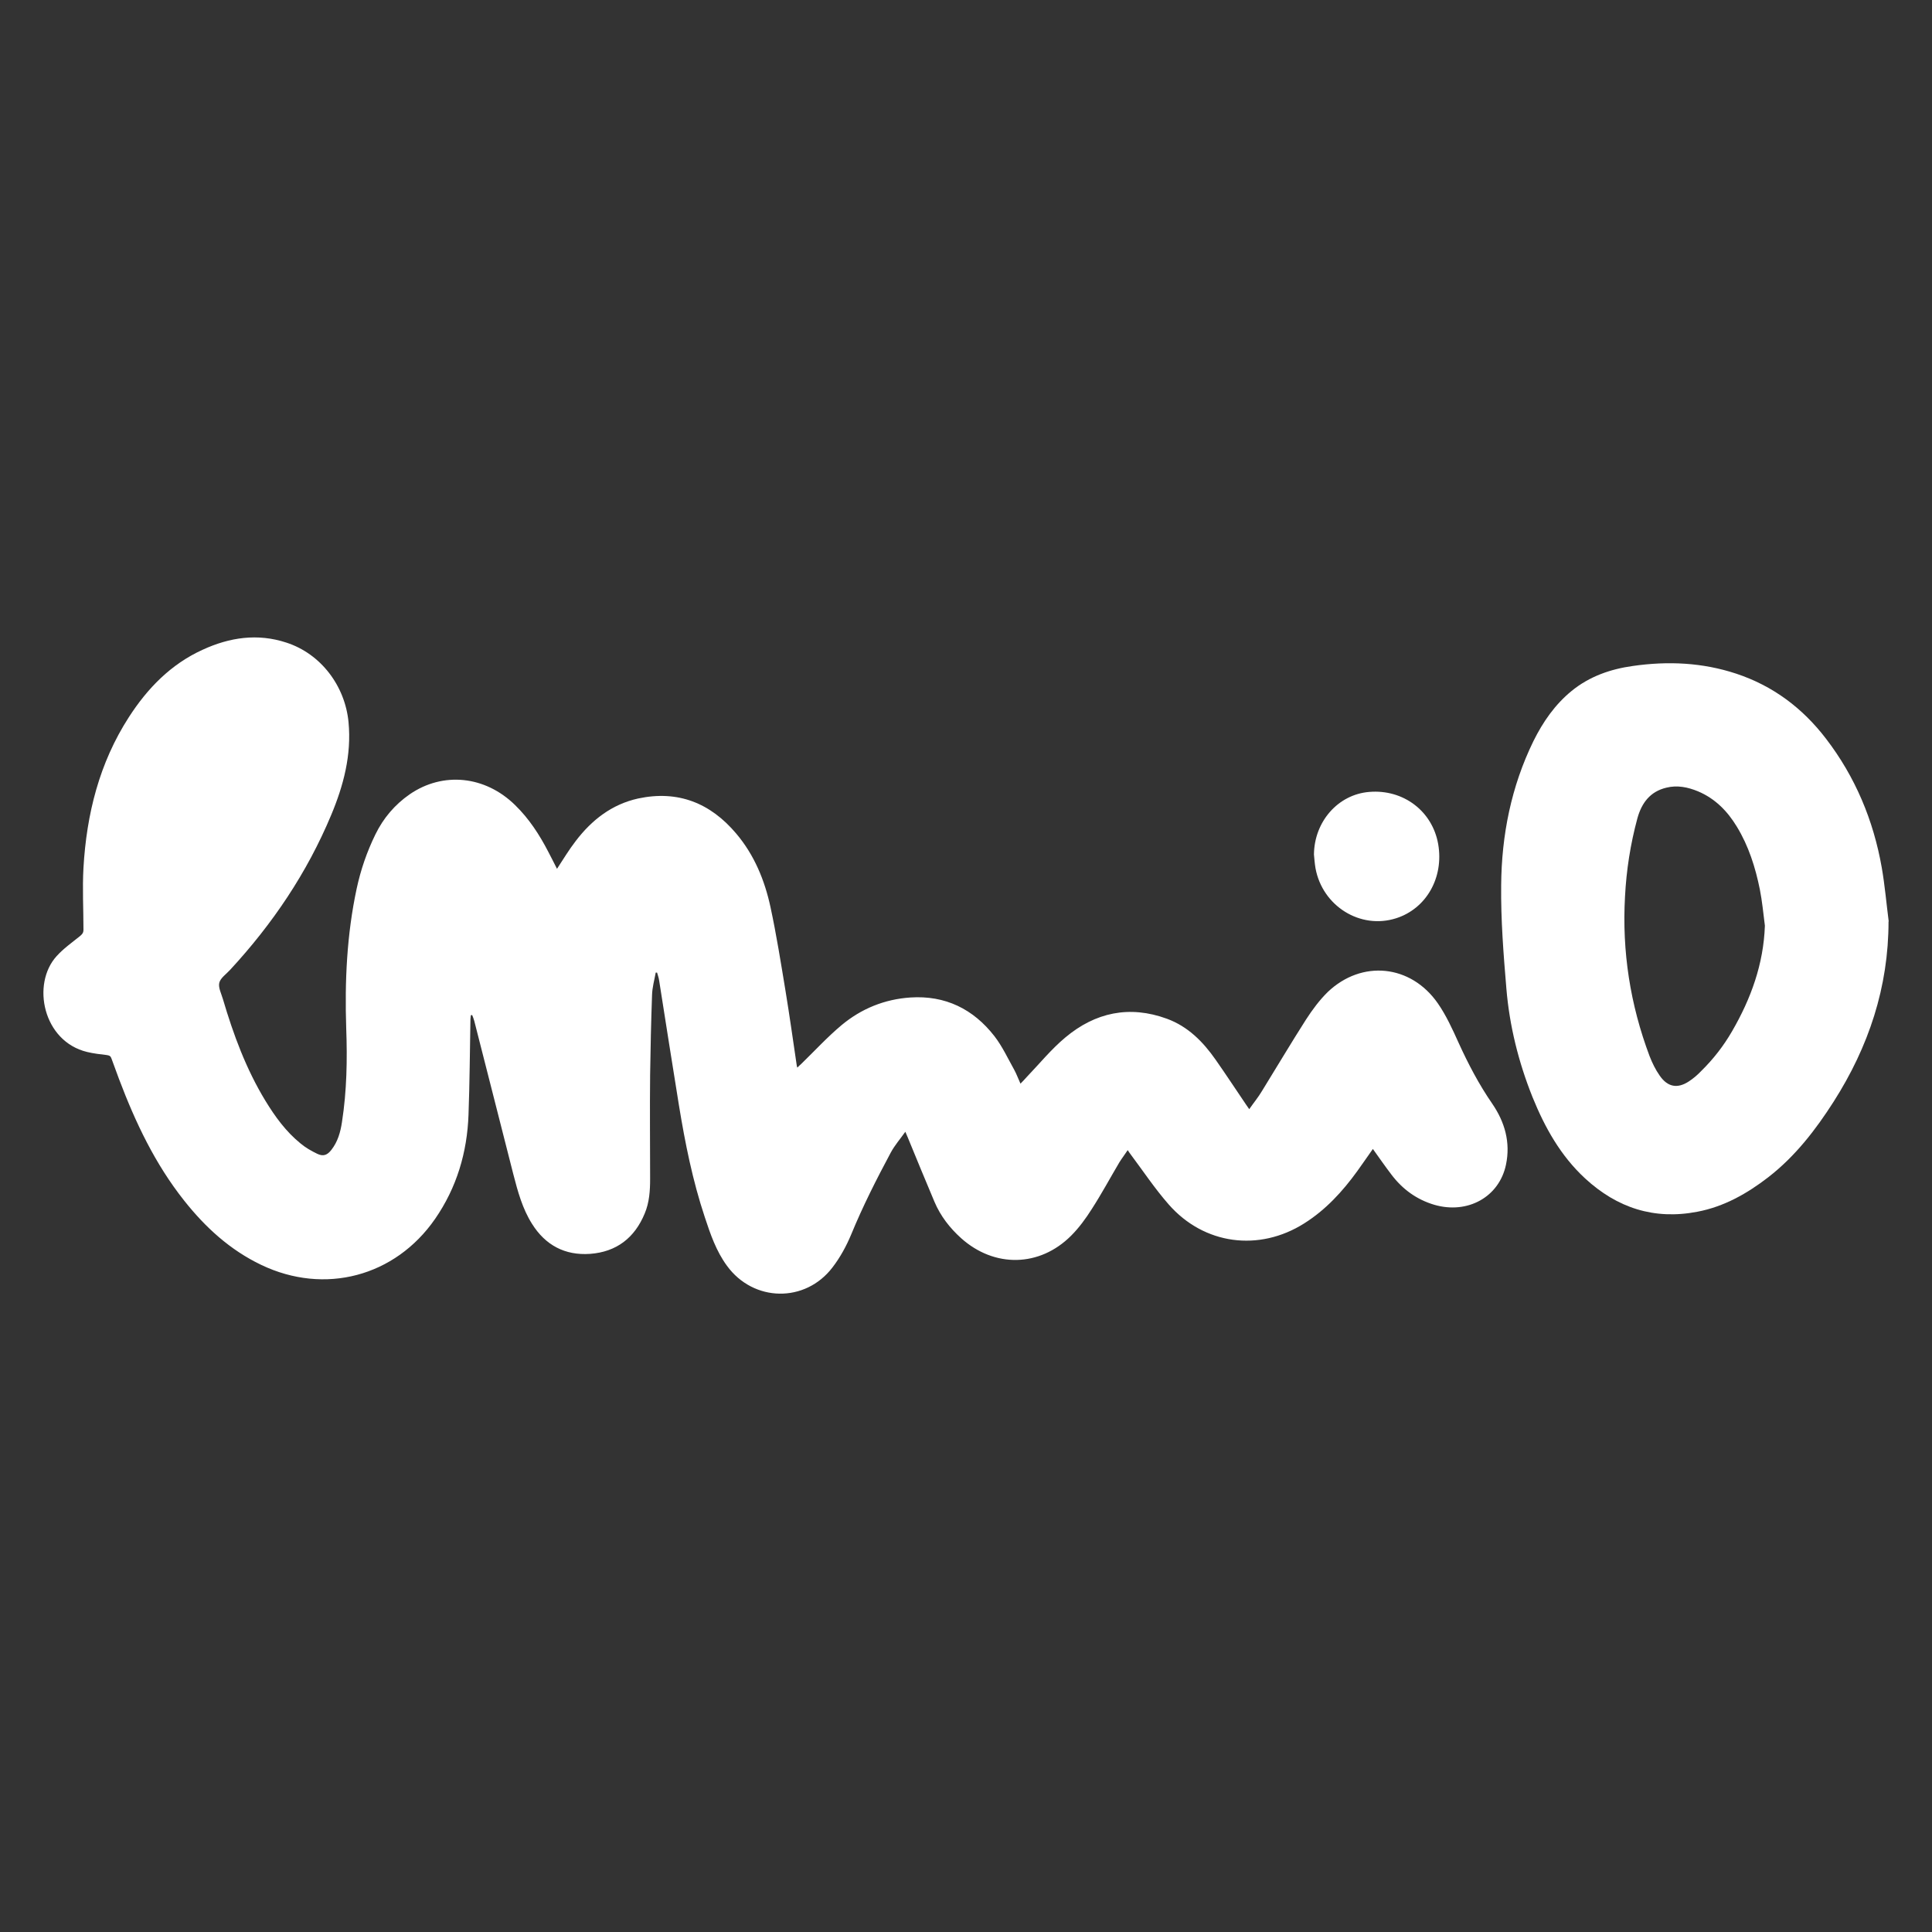 <?xml version="1.0" encoding="UTF-8"?>
<svg xmlns="http://www.w3.org/2000/svg" id="Layer_1" data-name="Layer 1" version="1.1" viewBox="0 0 1000 1000">
  <rect x="0" y="0" width="1000" height="1000" fill="#333333" stroke="none"/>
  <defs>
    <style>
      .cls-1 {
        fill: #fff;
        stroke-width: 0px;
      }
    </style>
  </defs>
  <path class="cls-1" d="M288.3,449.7c3.3-5,6.2-9.9,9.7-14.4,8.3-10.9,18.7-19,32.3-22,20.6-4.4,37.4,2.3,50.8,18.2,9.3,11,14.7,24.1,17.7,38,3.1,14.4,5.4,29,7.8,43.5,2.1,12.8,3.9,25.7,5.8,38.5,0,.2.1.5.3,1.1.8-.8,1.4-1.4,2.1-2,6.9-6.7,13.4-13.8,20.8-20,10.2-8.5,22.2-13.4,35.6-14.3,18.1-1.2,32.6,6,43.5,20,4.1,5.3,7,11.6,10.3,17.5,1.2,2.2,2,4.5,3.2,7.1,1.2-1.2,2.2-2.3,3.2-3.4,6.6-6.9,12.7-14.4,20-20.5,15.5-13,33.2-16.8,52.6-9.7,10.9,4,18.7,11.9,25.2,21.2,5.4,7.7,10.5,15.5,15.8,23.3.4.6.9,1.3,1.6,2.3,2.3-3.3,4.7-6.2,6.6-9.4,7.6-12.3,15-24.8,22.8-37,3.3-5.1,7-10.1,11.3-14.3,17.6-16.7,42.9-14.2,56.9,5.9,4.3,6.2,7.6,13.4,10.7,20.3,5,11,10.6,21.7,17.5,31.7,6.5,9.5,9.5,20,7.1,31.5-3.5,16.8-19.9,25.8-37.1,20.8-9.1-2.7-16.4-8-22.1-15.5-3.3-4.3-6.4-8.8-9.7-13.4-2.8,3.9-5.4,7.8-8.1,11.5-7.6,10.5-16.3,20-27.4,27-23.4,14.8-51.9,11.1-70.2-9.8-7.2-8.2-13.3-17.4-19.9-26.2-.4-.5-.7-1-1.3-1.9-1.5,2.3-3,4.2-4.3,6.3-4.8,8.1-9.2,16.3-14.3,24.2-3.1,4.9-6.6,9.7-10.7,13.8-16.3,16.3-39.7,16.7-56.9,1.3-5.9-5.3-10.7-11.5-13.8-18.8-4.7-11.1-9.3-22.3-13.9-33.5-.3-.7-.6-1.4-1.2-2.8-2.7,3.8-5.5,7-7.5,10.7-7.4,13.8-14.5,27.8-20.5,42.4-2.5,6-5.7,11.9-9.7,17.1-14.1,18.5-40.9,18-54.6-.8-5.6-7.6-8.6-16.4-11.5-25.2-6.3-18.9-10.2-38.4-13.4-58-3.5-21.4-6.8-42.9-10.2-64.3-.2-1.5-.7-2.9-1.1-4.3-.2,0-.5,0-.7,0-.7,3.9-1.8,7.7-1.9,11.6-.5,13.8-.8,27.5-1,41.3-.2,18,0,35.9,0,53.9,0,6.1-.4,12.2-2.8,17.9-5.2,12.6-14.6,19.9-28.3,20.9-13,.9-23.1-4.5-30-15.5-5-7.9-7.4-16.8-9.7-25.7-6.7-26.5-13.5-52.9-20.2-79.3-.3-1.1-.7-2.1-1.1-3.1-.2,0-.5,0-.7.1,0,.7-.2,1.3-.2,2-.3,16.5-.4,33-1,49.5-.7,19.5-6.1,37.7-17.3,53.9-20.7,29.9-57.2,39.5-90,23.8-16.1-7.7-28.9-19.4-39.9-33.3-15-18.9-25.2-40.4-33.7-62.9-1.3-3.5-2.6-7-3.9-10.6-.4-1.2-1-1.6-2.4-1.8-3.4-.4-6.9-.8-10.2-1.6-22.9-5.5-28.9-35.2-15.8-49.6,3.5-3.9,7.9-7,12-10.3,1.2-1,1.9-1.7,1.9-3.4,0-10.7-.6-21.3,0-32,1.6-27.8,8.2-54.3,23.5-78,9.6-14.9,21.7-27.4,38.2-34.9,13.9-6.4,28.4-8.6,43.3-3.7,17.9,5.8,30.4,22.4,32.2,41.2,1.6,17-2.6,32.8-9,48.1-12.5,29.9-30.3,56.3-52.3,80.1-2,2.2-5,4.2-5.6,6.7-.6,2.5,1.1,5.7,1.9,8.5,5.4,18.3,12,36.2,22,52.6,5,8.2,10.6,15.9,18.1,22,2.6,2.2,5.6,3.9,8.7,5.4,3.1,1.5,5.2.7,7.3-2,3.3-4.2,4.7-9.1,5.5-14.4,2.5-16.1,2.8-32.3,2.2-48.6-.8-24.2.3-48.4,5.4-72.2,2.1-9.8,5.3-19.1,9.7-28.1,4.1-8.4,10-15.4,17.8-20.8,17.2-11.8,39-9.6,54.5,5.6,7.2,7,12.6,15.3,17.2,24.2,1.5,2.8,2.9,5.7,4.4,8.6Z"></path>
  <path class="cls-1" d="M977.5,476.9c0,34.1-10.3,64.9-28.4,93.3-9.4,14.7-19.9,28.3-33.8,39.1-11,8.5-23,15.3-36.8,17.9-22.3,4.3-41.5-2-58-17.2-12.7-11.7-20.9-26.4-27.3-42.2-7.2-18-11.9-36.8-13.5-56.1-1.5-17.8-2.9-35.7-2.7-53.5.2-25.9,5.2-51.1,16.7-74.6,4.9-9.9,11.1-18.9,19.8-26,9.2-7.5,20.1-11.3,31.7-12.9,18.1-2.6,36-1.8,53.5,4,19,6.3,34.3,17.8,46.4,33.6,15.2,19.8,24.6,42.3,28.9,66.8,1.6,9.2,2.4,18.6,3.6,27.9ZM913.5,479.1c-.8-6.3-1.4-12.6-2.6-18.7-2.3-11.4-5.8-22.5-11.9-32.5-4.9-8.1-11.3-14.6-20.1-18.3-5.3-2.2-10.8-3.3-16.4-1.9-8.4,2-12.8,7.9-15,15.9-3.6,13.3-5.7,26.8-6.4,40.5-1.6,28.4,2.7,55.9,12.7,82.5,1.4,3.6,3.1,7.1,5.3,10.2,4.1,5.9,9.2,6.8,15.1,2.9,2.3-1.5,4.5-3.4,6.4-5.4,6.2-6.1,11.5-12.9,15.9-20.5,9.8-16.9,16.3-34.8,17-54.6Z"></path>
  <path class="cls-1" d="M680.1,442.2c.2-17,12.5-31,28.6-32.3,17.6-1.5,32.7,9.9,35.7,27,3,17.3-6.1,33.4-21.8,38.4-18.5,5.9-38.1-6.3-41.7-25.9-.4-2.4-.6-4.8-.8-7.1Z"></path>
</svg>
